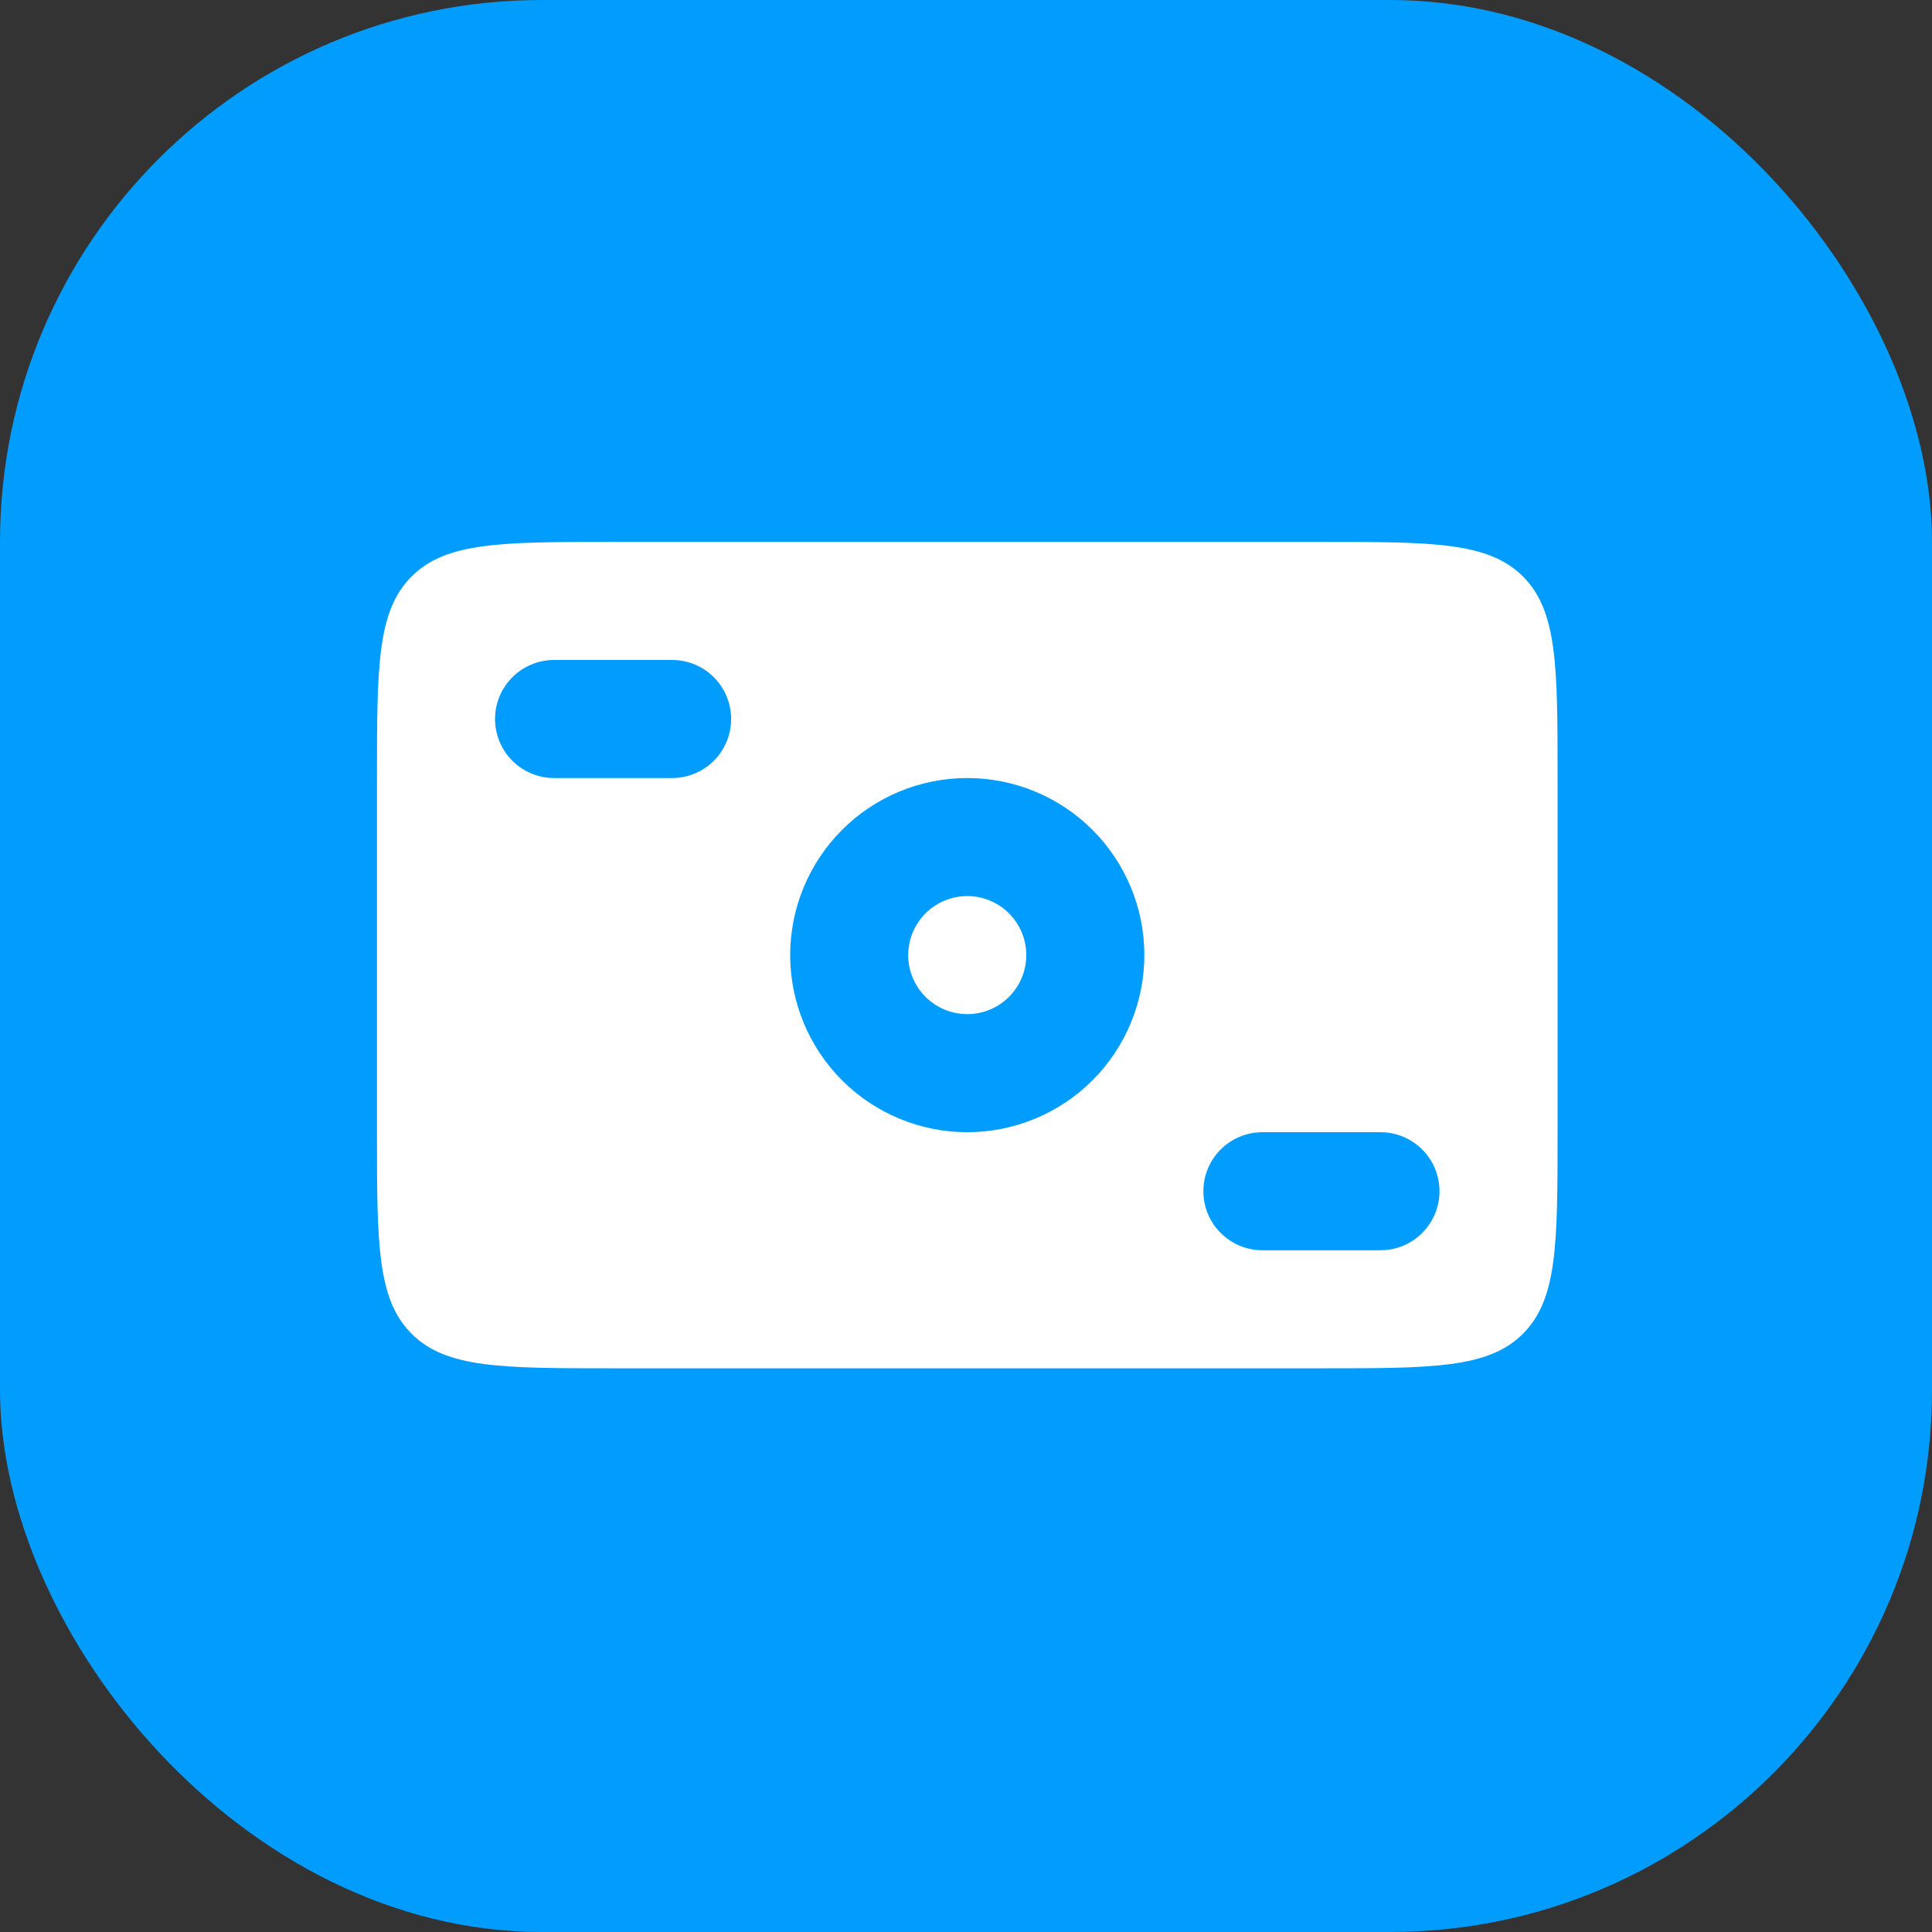 <svg xmlns="http://www.w3.org/2000/svg" width="82" height="82" viewBox="0 0 82 82" fill="none"><rect x="0" y="0" width="82" height="82" fill="#333333" stroke="none"/><rect width="82" height="82" rx="23" fill="#009DFF"></rect><path fill-rule="evenodd" clip-rule="evenodd" d="M17.468 24.468C16 25.936 16 28.296 16 33.022V48.054C16 52.779 16 55.139 17.468 56.607C18.936 58.075 21.296 58.075 26.022 58.075H56.086C60.811 58.075 63.171 58.075 64.64 56.607C66.108 55.139 66.108 52.779 66.108 48.054V33.022C66.108 28.296 66.108 25.936 64.64 24.468C63.171 23 60.811 23 56.086 23H26.022C21.296 23 18.936 23 17.468 24.468ZM23.516 28.011C22.852 28.011 22.214 28.275 21.745 28.745C21.275 29.214 21.011 29.852 21.011 30.516C21.011 31.181 21.275 31.818 21.745 32.288C22.214 32.758 22.852 33.022 23.516 33.022H28.527C29.191 33.022 29.829 32.758 30.299 32.288C30.768 31.818 31.032 31.181 31.032 30.516C31.032 29.852 30.768 29.214 30.299 28.745C29.829 28.275 29.191 28.011 28.527 28.011H23.516ZM51.075 50.559C51.075 49.895 51.339 49.258 51.809 48.788C52.279 48.318 52.916 48.054 53.581 48.054H58.592C59.256 48.054 59.893 48.318 60.363 48.788C60.833 49.258 61.097 49.895 61.097 50.559C61.097 51.224 60.833 51.861 60.363 52.331C59.893 52.801 59.256 53.065 58.592 53.065H53.581C52.916 53.065 52.279 52.801 51.809 52.331C51.339 51.861 51.075 51.224 51.075 50.559ZM43.559 40.538C43.559 41.202 43.295 41.839 42.825 42.309C42.356 42.779 41.718 43.043 41.054 43.043C40.389 43.043 39.752 42.779 39.282 42.309C38.812 41.839 38.548 41.202 38.548 40.538C38.548 39.873 38.812 39.236 39.282 38.766C39.752 38.296 40.389 38.032 41.054 38.032C41.718 38.032 42.356 38.296 42.825 38.766C43.295 39.236 43.559 39.873 43.559 40.538ZM48.57 40.538C48.57 42.531 47.778 44.443 46.369 45.852C44.959 47.262 43.047 48.054 41.054 48.054C39.06 48.054 37.149 47.262 35.739 45.852C34.33 44.443 33.538 42.531 33.538 40.538C33.538 38.544 34.33 36.633 35.739 35.223C37.149 33.813 39.06 33.022 41.054 33.022C43.047 33.022 44.959 33.813 46.369 35.223C47.778 36.633 48.57 38.544 48.57 40.538Z" fill="white"></path></svg>